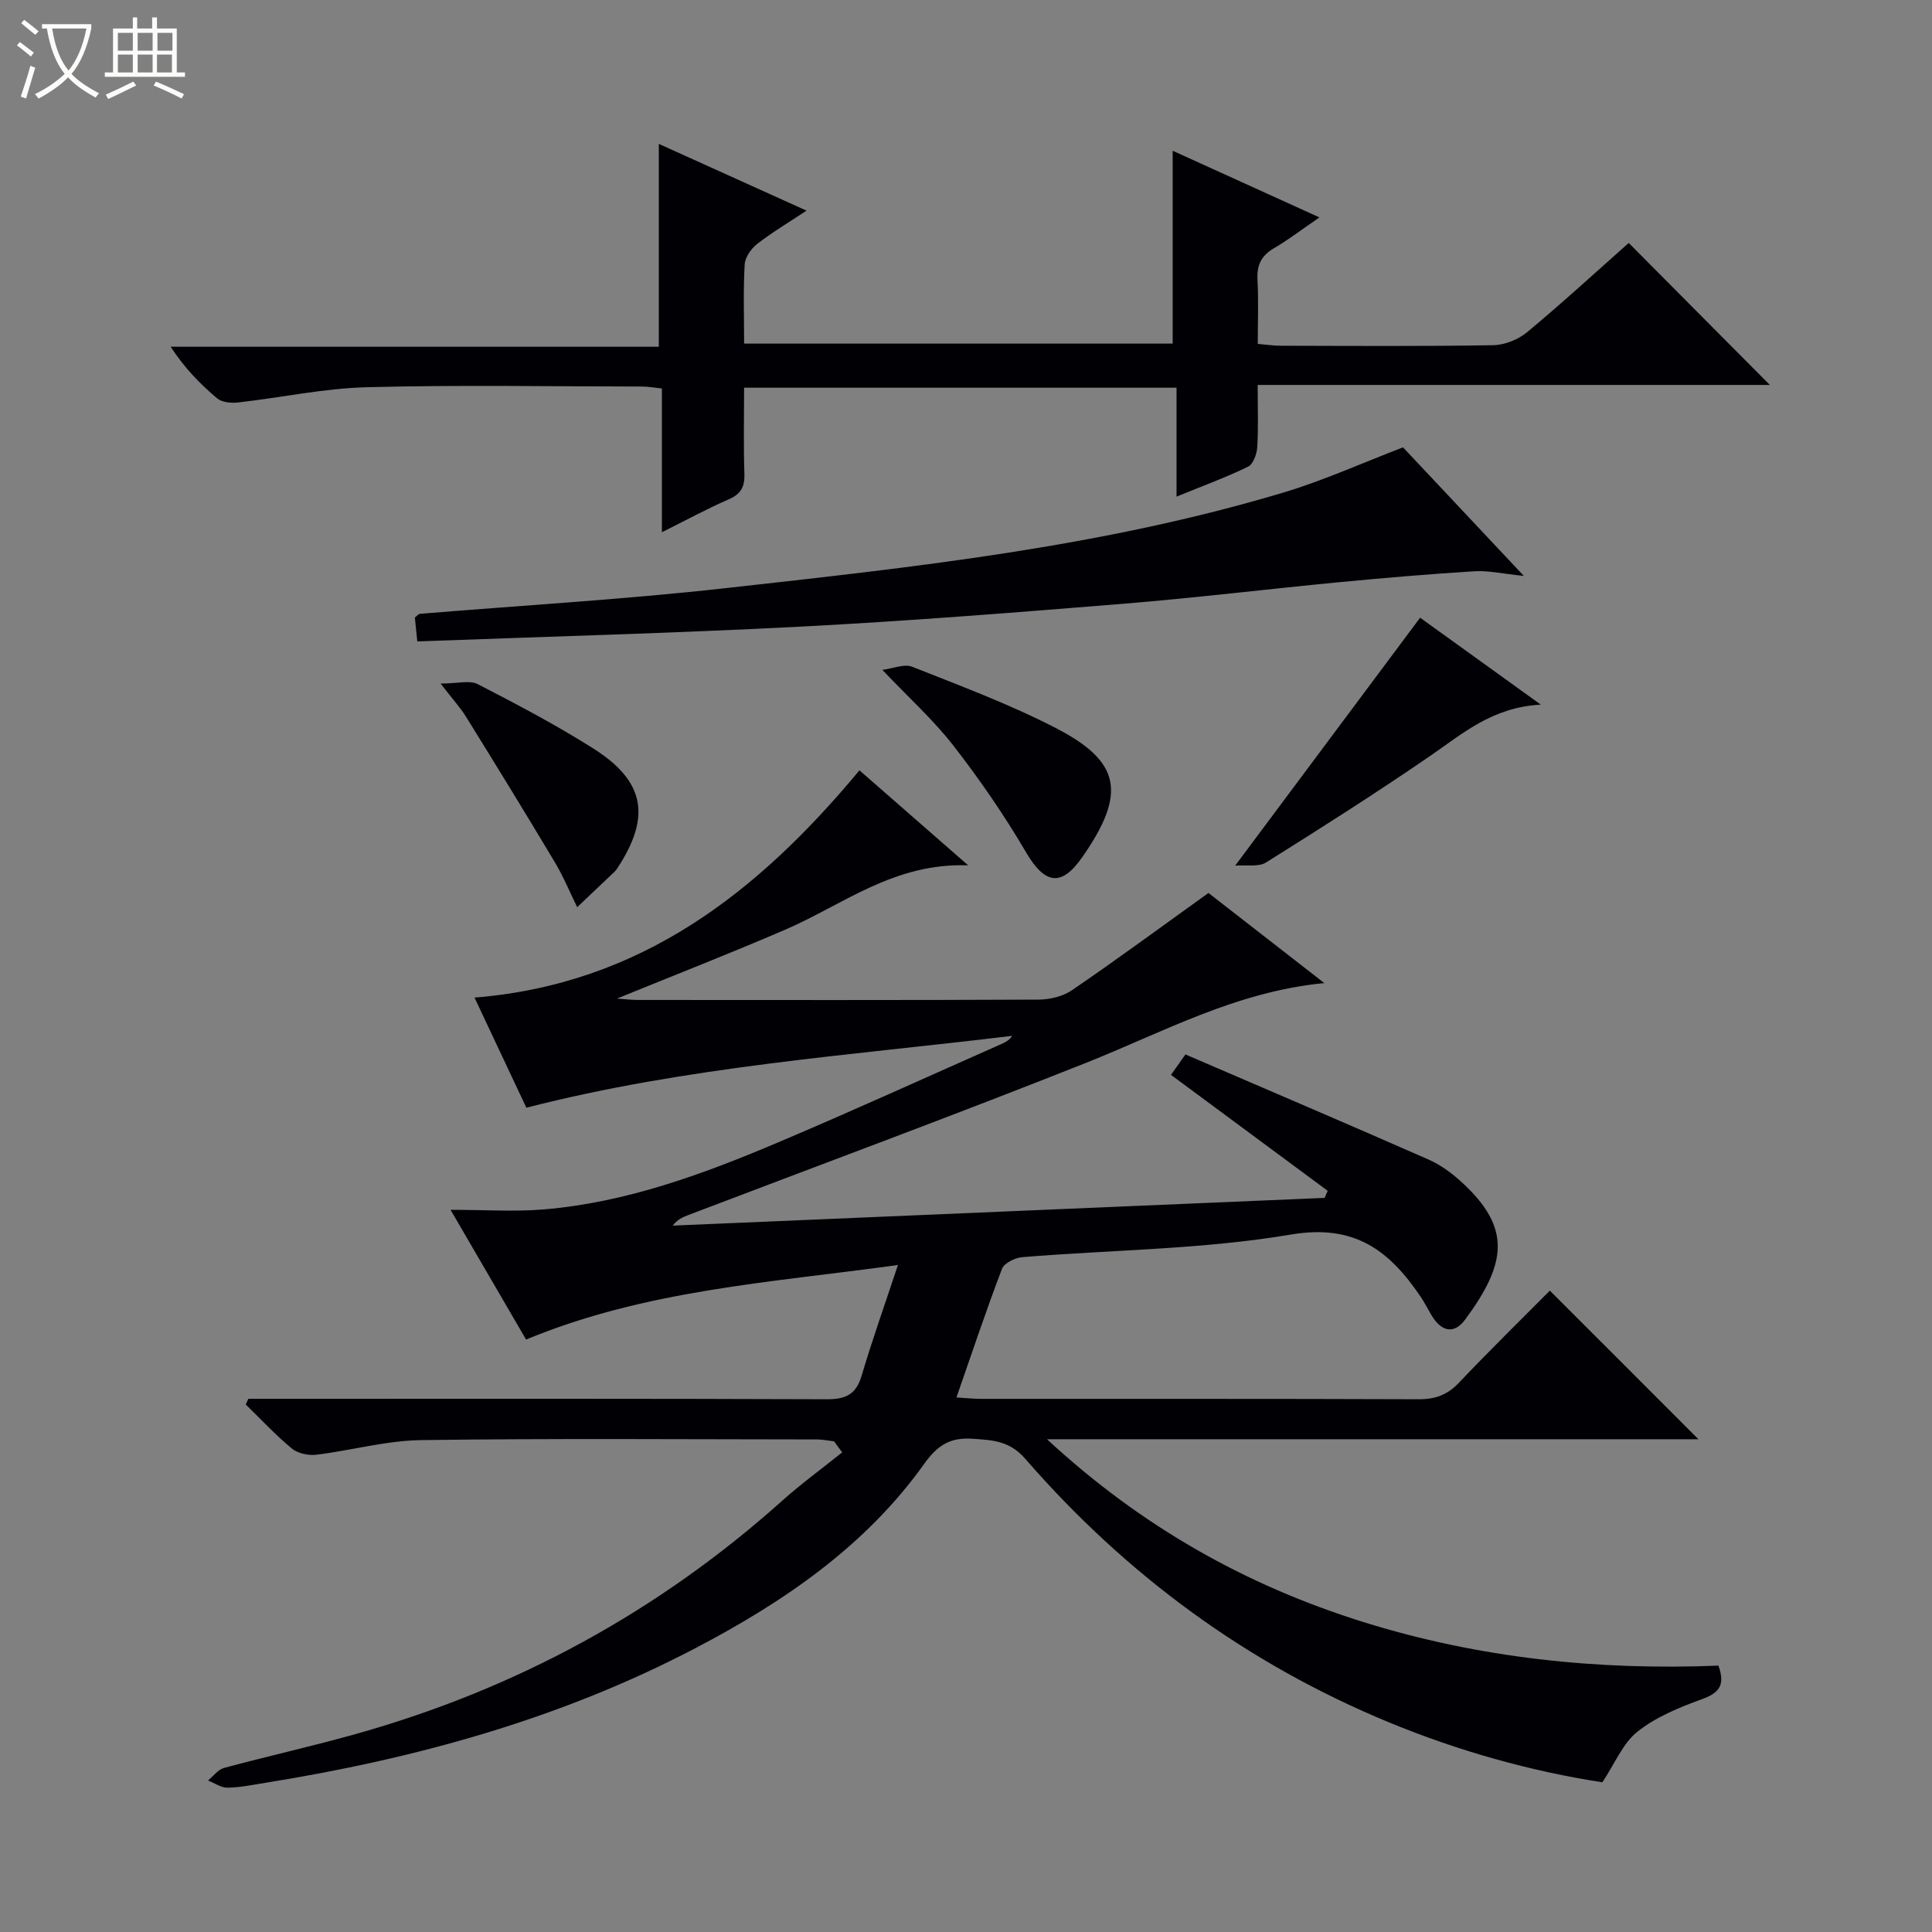<svg enable-background="new 0 0 400 400" viewBox="0 0 400 400" xmlns="http://www.w3.org/2000/svg"><rect x="0" y="0" width="400" height="400" fill="#808080" stroke="none"/><path d="m6.4 11.7c-1-.8-1.9-1.6-2.9-2.3l.6-.7c.9.7 1.9 1.4 2.9 2.2zm-2.1 8.3c.7-2.1 1.4-4.2 2-6.4.2.1.6.3 1 .4-.7 2.3-1.3 4.4-1.9 6.4zm3-12.8c-1.1-.9-2.1-1.7-2.9-2.4l.6-.7c1 .8 2 1.5 3 2.4zm1.4-1.3v-.9h10.2v.9c-.9 4.2-2.3 7.3-4.1 9.4 1.3 1.4 3.2 2.7 5.7 4-.2.2-.4.5-.7.9-2.5-1.4-4.4-2.7-5.7-4.2-1.4 1.5-3.5 3-6.1 4.4 0 0 0 0-.1-.1-.3-.4-.5-.7-.7-.8 2.7-1.3 4.7-2.8 6.2-4.2-1.8-2.2-3-5.3-3.7-9.4zm9.2 0h-7.1c.6 3.8 1.7 6.7 3.4 8.7 1.7-2.1 2.9-4.8 3.7-8.7z" fill="#fcfbfa"/><path d="m31.6 3.6h.9v2.3h4.1v9.1h1.7v.9h-16.6v-.9h1.7v-9.1h4.1v-2.3h.9v2.3h3.1v-2.3zm-4 13.3.6.8c-1.9.9-3.8 1.9-5.8 2.8-.2-.3-.3-.6-.5-.9 2-.9 3.9-1.8 5.7-2.7zm-3.2-10.1v3.7h3.1v-3.7zm0 4.5v3.7h3.1v-3.7zm4.1-4.5v3.7h3.1v-3.7zm0 4.5v3.7h3.1v-3.7zm9.1 9.1c-2.1-1.1-4.1-2-5.8-2.7l.5-.8c2.2.9 4.1 1.8 5.8 2.6zm-1.9-13.6h-3.1v3.7h3.1zm-3.2 4.5v3.7h3.1v-3.7z" fill="#fcfbfa"/><g fill="#010105"><path d="m351.64 297.98c-44.04 0-88.77 0-134.87 0 19.63 18.16 41.25 30.26 65.45 37.83 24.01 7.51 48.71 10.04 73.56 9.04 1.55 4.27-.07 5.74-3.55 7-4.63 1.68-9.42 3.66-13.22 6.68-3.03 2.41-4.66 6.57-7.26 10.47-14.72-2.26-29.7-6.43-44.16-12.4-29.46-12.16-54.46-30.57-75.31-54.56-3.25-3.74-6.7-3.87-10.9-4.16-4.7-.33-7.29 1.35-10.05 5.22-12.19 17.06-29.06 28.56-47.36 38.14-27.97 14.65-57.96 22.88-88.96 27.86-2.62.42-5.26.98-7.9 1.02-1.34.02-2.69-.96-4.04-1.49 1.1-.89 2.07-2.27 3.32-2.6 9.12-2.46 18.36-4.51 27.45-7.07 33.04-9.29 62.44-25.29 88.05-48.2 3.97-3.56 8.31-6.71 12.47-10.06-.56-.76-1.12-1.52-1.67-2.28-1.18-.14-2.36-.4-3.54-.4-27.33-.02-54.66-.24-81.99.14-7.22.1-14.4 2.14-21.63 3.02-1.64.2-3.84-.24-5.07-1.25-3.4-2.8-6.41-6.06-9.58-9.14.18-.39.36-.79.53-1.18h5.73c37.99 0 75.99-.06 113.98.09 3.94.02 6.11-.95 7.27-4.87 2.15-7.28 4.7-14.43 7.52-22.92-26.6 3.66-52.24 5.18-76.99 15.43-4.78-8.21-9.82-16.86-15.64-26.86 7.16 0 13.25.42 19.26-.08 17.09-1.42 33.01-7.29 48.63-13.91 15.6-6.61 31.03-13.64 46.52-20.5.7-.31 1.35-.76 1.88-1.53-33.56 4.07-67.31 6.33-100.59 14.88-3.51-7.46-7.09-15.05-10.74-22.8 34.33-2.77 58.55-21.61 79.7-47.05 7.04 6.15 14.19 12.4 22.51 19.67-15.35-.57-25.87 8.13-37.79 13.28-11.26 4.86-22.69 9.32-34.93 14.31 1.91.13 3.07.27 4.24.28 27.66.01 55.33.06 82.99-.07 2.34-.01 5.06-.64 6.96-1.93 9.3-6.36 18.39-13.05 28.28-20.15 7.18 5.59 15.33 11.92 23.99 18.66-18.3 1.75-33.47 10.21-49.41 16.54-27.28 10.84-54.83 21.02-82.27 31.48-1.15.44-2.27.92-3.23 2.19 44.99-1.91 89.98-3.83 134.97-5.74.21-.49.42-.98.63-1.47-10.73-7.94-21.46-15.88-32.44-24 .81-1.15 1.63-2.31 2.99-4.23 16.83 7.25 33.61 14.4 50.31 21.75 2.54 1.12 4.92 2.87 6.97 4.77 10.22 9.41 9.24 16.69.66 28.34-2.33 3.16-4.97 2.57-7.04-.94-.76-1.29-1.43-2.63-2.27-3.86-6.43-9.44-13.57-15.01-26.79-12.77-18.27 3.09-37.06 3.15-55.61 4.68-1.5.12-3.75 1.22-4.21 2.42-3.29 8.63-6.22 17.41-9.43 26.63 2.03.12 3.62.29 5.22.29 30.16.02 60.32-.04 90.49.08 3.43.01 5.93-.9 8.32-3.41 6.3-6.65 12.85-13.05 18.83-19.08 10.41 10.39 20.6 20.6 30.76 30.77z"/><path d="m243.59 102.82c0-8.09 0-15.19 0-22.55-29.95 0-59.38 0-89.53 0 0 5.93-.14 11.86.06 17.79.09 2.7-.68 4.2-3.24 5.32-4.52 1.96-8.87 4.34-13.84 6.81 0-10.25 0-19.83 0-29.75-1.59-.17-2.85-.41-4.11-.41-19-.02-38-.36-56.99.14-8.91.23-17.76 2.16-26.66 3.16-1.42.16-3.33-.02-4.33-.86-3.53-2.97-6.76-6.3-9.62-10.68h101.07c0-14.26 0-27.82 0-42 9.95 4.5 19.87 8.98 30.58 13.82-3.75 2.49-7.12 4.49-10.2 6.88-1.25.97-2.51 2.76-2.6 4.24-.31 5.3-.12 10.64-.12 16.41h88.73c0-13.31 0-26.52 0-39.93 9.57 4.35 19.5 8.86 30.38 13.8-3.56 2.44-6.36 4.6-9.39 6.37-2.64 1.54-3.6 3.51-3.43 6.53.23 4.29.06 8.6.06 13.29 1.86.16 3.3.38 4.73.38 14.66.03 29.33.14 43.99-.11 2.39-.04 5.19-1.16 7.04-2.69 7.29-6.06 14.27-12.48 21.04-18.48 9.82 9.88 19.53 19.65 29.22 29.4-34.67 0-69.98 0-106.04 0 0 4.69.16 8.8-.09 12.89-.09 1.41-.83 3.5-1.89 4.02-4.42 2.17-9.1 3.87-14.82 6.21z"/><path d="m290.48 92.62c7.71 8.2 15.85 16.87 25.02 26.62-4.4-.45-7.32-1.14-10.18-.97-9.27.57-18.52 1.36-27.76 2.24-15.03 1.44-30.03 3.27-45.08 4.5-22.18 1.8-44.37 3.56-66.59 4.72-26.37 1.37-52.78 2.07-79.49 3.07-.24-2.3-.38-3.7-.51-4.95.5-.38.75-.74 1.02-.76 21.02-1.74 42.09-2.96 63.05-5.29 39.06-4.35 78.19-8.53 116.04-19.91 8.18-2.47 16.03-6.04 24.48-9.27z"/><path d="m255.73 179.22c13.31-17.84 25.59-34.31 38.29-51.33 7.31 5.26 15.56 11.21 24.99 18-10.08.52-16.26 6.06-23.03 10.7-11.1 7.61-22.46 14.84-33.87 21.98-1.55.97-4.03.46-6.38.65z"/><path d="m182.68 138.69c2.25-.28 4.54-1.3 6.17-.65 10.01 3.97 20.17 7.75 29.72 12.68 13.4 6.92 14.81 13.43 5.47 26.79-4.39 6.28-7.8 5.47-11.65-1.12-4.49-7.66-9.58-15.04-15.03-22.06-4.16-5.33-9.26-9.93-14.68-15.64z"/><path d="m91.22 141.52c3.54 0 6.02-.73 7.68.12 8.1 4.17 16.19 8.43 23.88 13.29 10.74 6.77 12.04 14.11 5.11 24.71-.18.28-.37.56-.6.79-2.59 2.47-5.19 4.93-7.79 7.39-1.53-3.12-2.86-6.36-4.64-9.33-6.02-10.07-12.16-20.07-18.34-30.04-1.2-1.95-2.78-3.66-5.3-6.93z"/></g></svg>